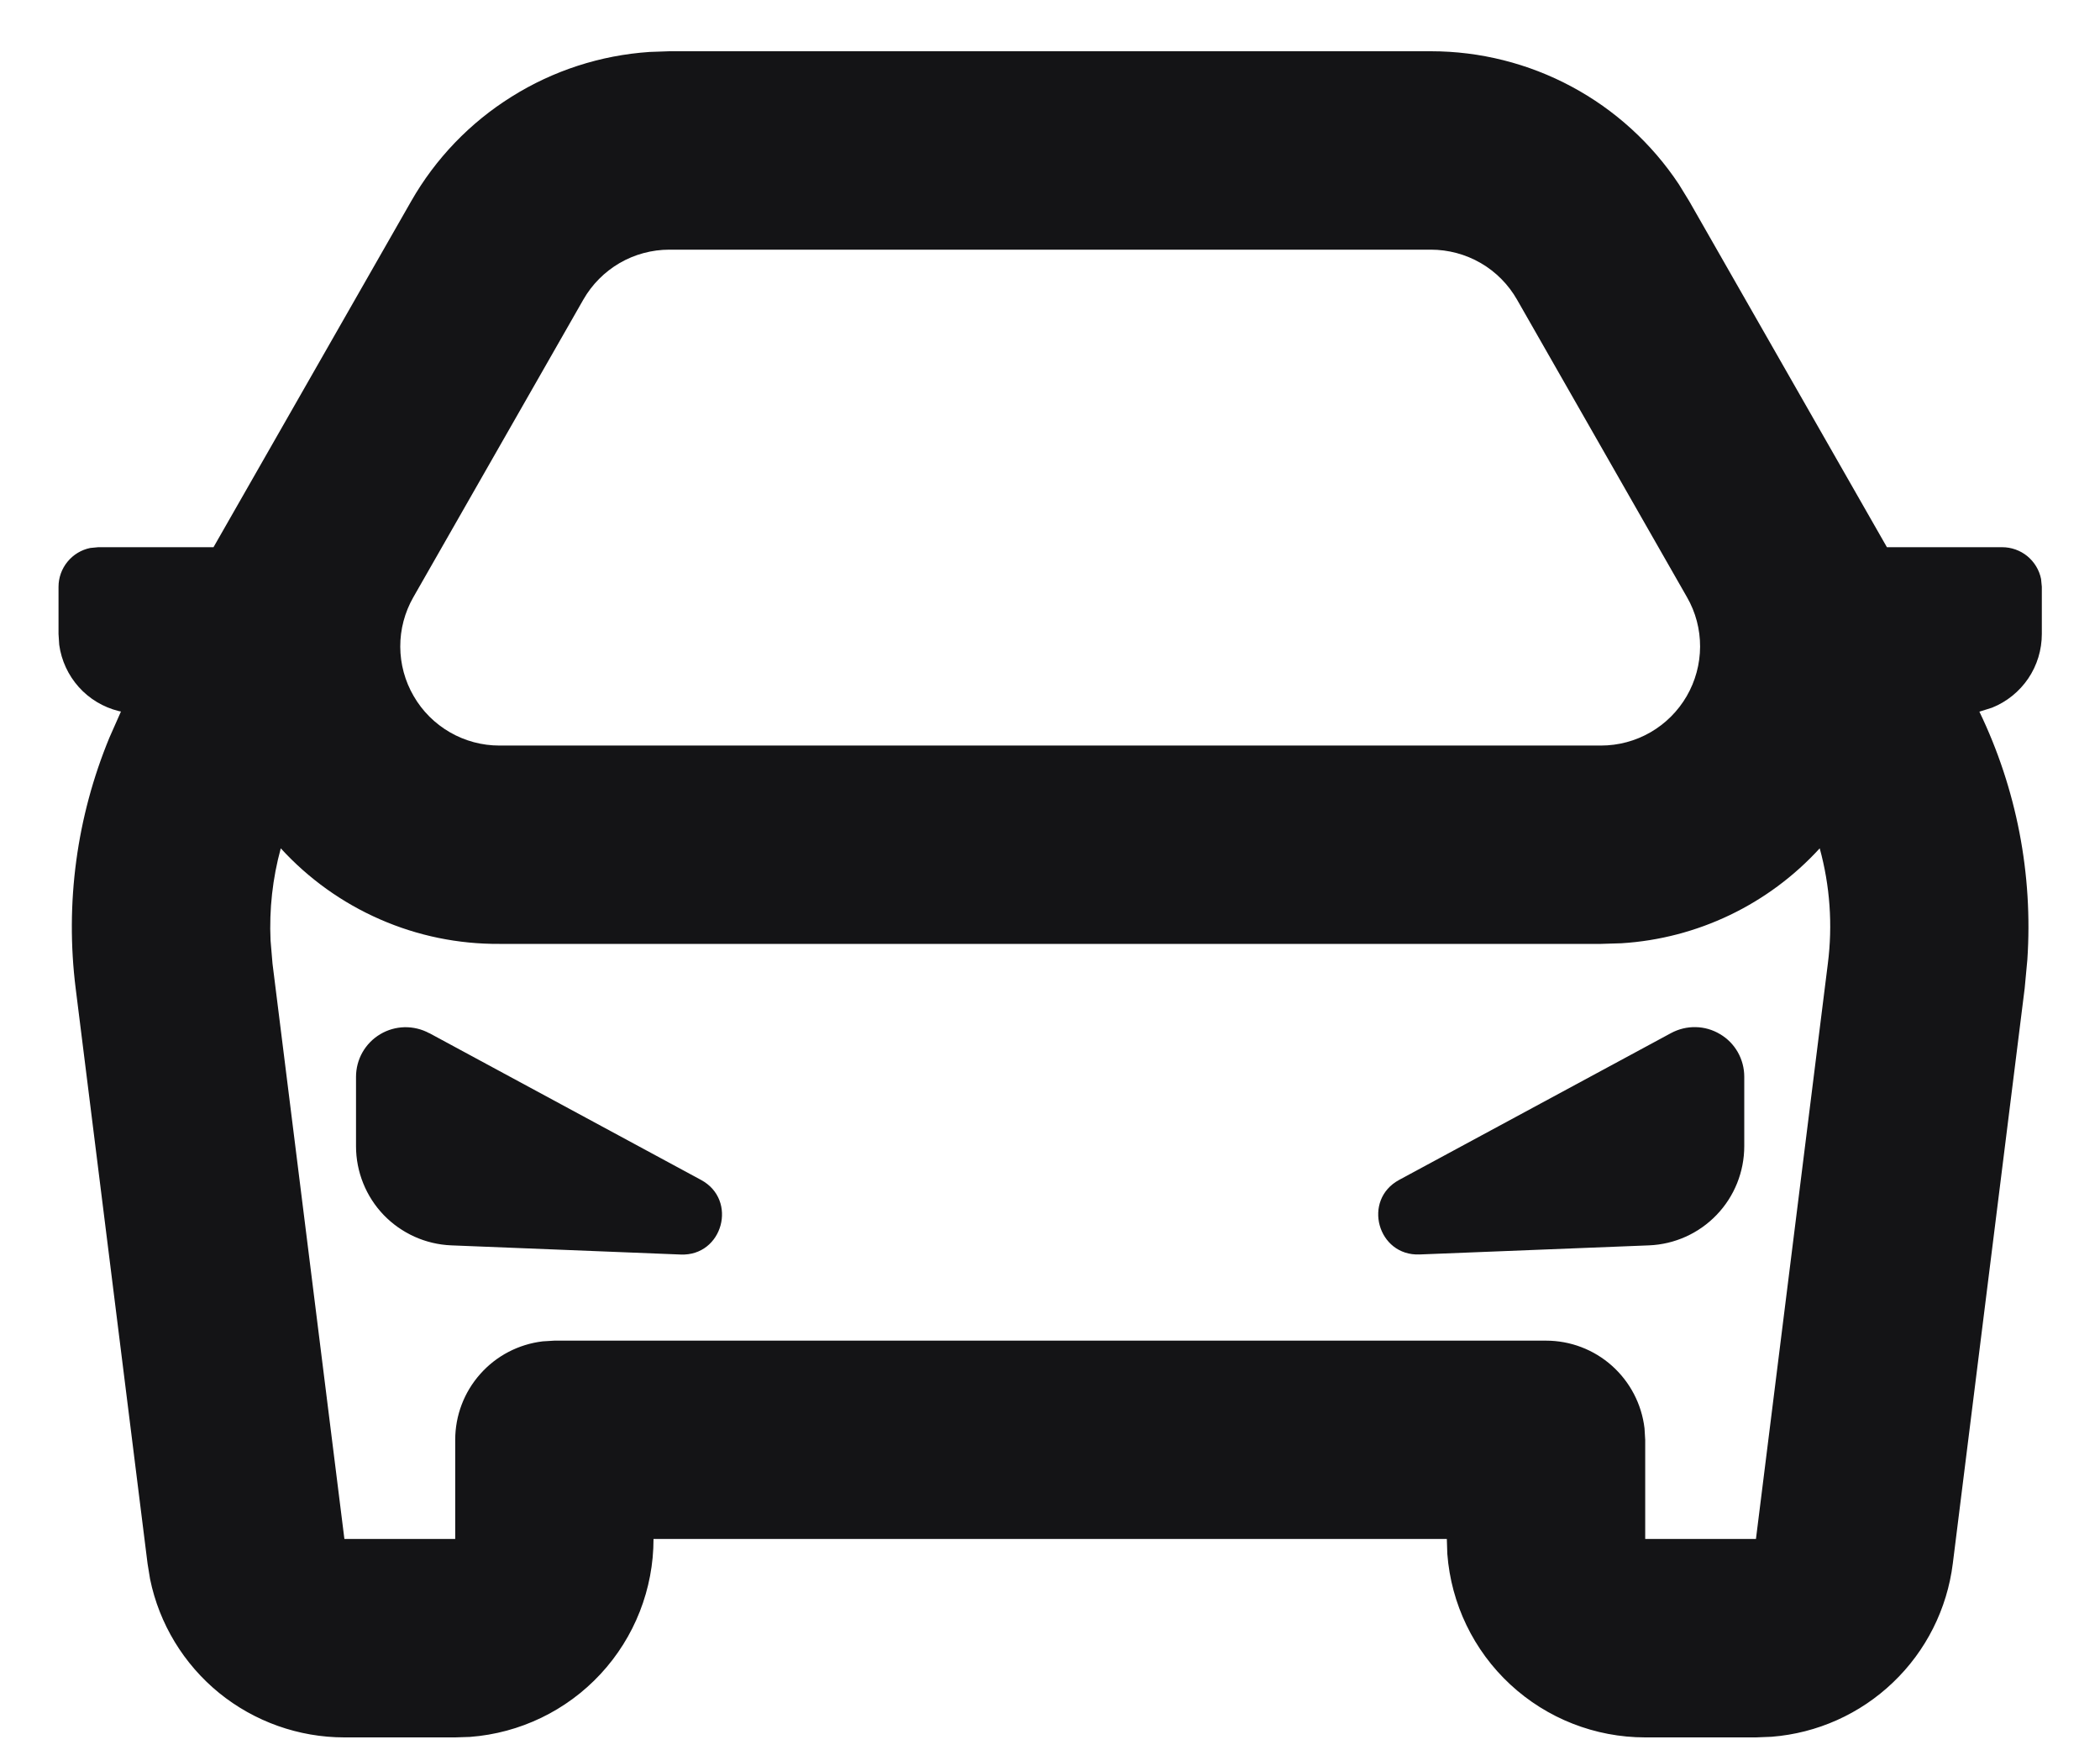 <svg width="30" height="25" viewBox="0 0 30 25" fill="none" xmlns="http://www.w3.org/2000/svg">
<path d="M20.443 0.732C21.143 0.732 21.834 0.906 22.451 1.237C23.069 1.568 23.595 2.047 23.983 2.631L24.132 2.874L26.956 7.816H28.603C28.733 7.816 28.86 7.861 28.961 7.943C29.062 8.026 29.132 8.141 29.158 8.269L29.169 8.382V9.055C29.169 9.282 29.102 9.503 28.975 9.691C28.848 9.878 28.668 10.024 28.458 10.108L28.277 10.165C28.808 11.267 29.044 12.488 28.962 13.709L28.924 14.116L27.897 22.334C27.816 22.981 27.515 23.581 27.043 24.031C26.572 24.482 25.959 24.756 25.309 24.807L25.085 24.816H23.503C22.788 24.816 22.099 24.546 21.575 24.06C21.051 23.574 20.73 22.908 20.676 22.195L20.669 21.982H9.336C9.336 22.697 9.066 23.386 8.58 23.91C8.094 24.434 7.428 24.755 6.715 24.809L6.503 24.816H4.92C4.268 24.816 3.635 24.591 3.129 24.18C2.624 23.768 2.275 23.194 2.144 22.555L2.108 22.334L1.081 14.117C0.929 12.902 1.095 11.668 1.563 10.536L1.728 10.163L1.694 10.156C1.475 10.101 1.276 9.982 1.125 9.813C0.974 9.644 0.877 9.434 0.846 9.21L0.836 9.055V8.382C0.836 8.252 0.881 8.125 0.964 8.024C1.046 7.923 1.161 7.853 1.289 7.827L1.403 7.816H3.05L5.874 2.874C6.221 2.266 6.714 1.752 7.309 1.381C7.903 1.008 8.58 0.789 9.279 0.742L9.563 0.732H20.443ZM25.996 12.117C25.263 12.919 24.247 13.406 23.163 13.473L22.871 13.482H7.134C6.547 13.486 5.966 13.367 5.428 13.131C4.889 12.896 4.407 12.55 4.011 12.117C3.894 12.545 3.845 12.988 3.865 13.431L3.893 13.764L4.92 21.982H6.503V20.566C6.503 20.219 6.63 19.884 6.861 19.625C7.091 19.365 7.409 19.2 7.754 19.159L7.919 19.149H22.086C22.433 19.149 22.768 19.276 23.027 19.507C23.286 19.738 23.452 20.055 23.493 20.4L23.503 20.566V21.982H25.085L26.112 13.764C26.183 13.209 26.142 12.649 25.996 12.117ZM6.13 14.755L10.016 16.854C10.544 17.14 10.325 17.944 9.724 17.919L6.446 17.788C6.08 17.773 5.735 17.617 5.481 17.354C5.228 17.09 5.086 16.738 5.086 16.372V15.381C5.086 15.258 5.118 15.137 5.178 15.031C5.239 14.924 5.326 14.835 5.432 14.772C5.537 14.709 5.657 14.675 5.78 14.672C5.902 14.67 6.024 14.699 6.131 14.757L6.13 14.755ZM24.918 15.378V16.371C24.918 16.737 24.777 17.089 24.523 17.353C24.27 17.617 23.924 17.773 23.558 17.788L20.28 17.918C19.679 17.942 19.458 17.139 19.988 16.853L23.872 14.756C23.98 14.698 24.102 14.668 24.224 14.671C24.347 14.673 24.467 14.708 24.572 14.771C24.678 14.833 24.765 14.922 24.826 15.029C24.886 15.136 24.918 15.255 24.918 15.378ZM20.443 3.566H9.563C9.313 3.566 9.068 3.632 8.852 3.757C8.636 3.883 8.457 4.063 8.333 4.28L5.905 8.53C5.782 8.745 5.717 8.989 5.718 9.237C5.719 9.485 5.785 9.729 5.91 9.943C6.034 10.158 6.213 10.336 6.428 10.46C6.643 10.584 6.886 10.649 7.134 10.649H22.871C23.119 10.649 23.363 10.584 23.578 10.46C23.793 10.336 23.971 10.158 24.096 9.943C24.22 9.729 24.286 9.485 24.287 9.237C24.288 8.989 24.224 8.745 24.1 8.53L21.672 4.28C21.548 4.063 21.369 3.882 21.153 3.757C20.937 3.632 20.691 3.566 20.441 3.566H20.443Z" fill="#141416"/>
</svg>
